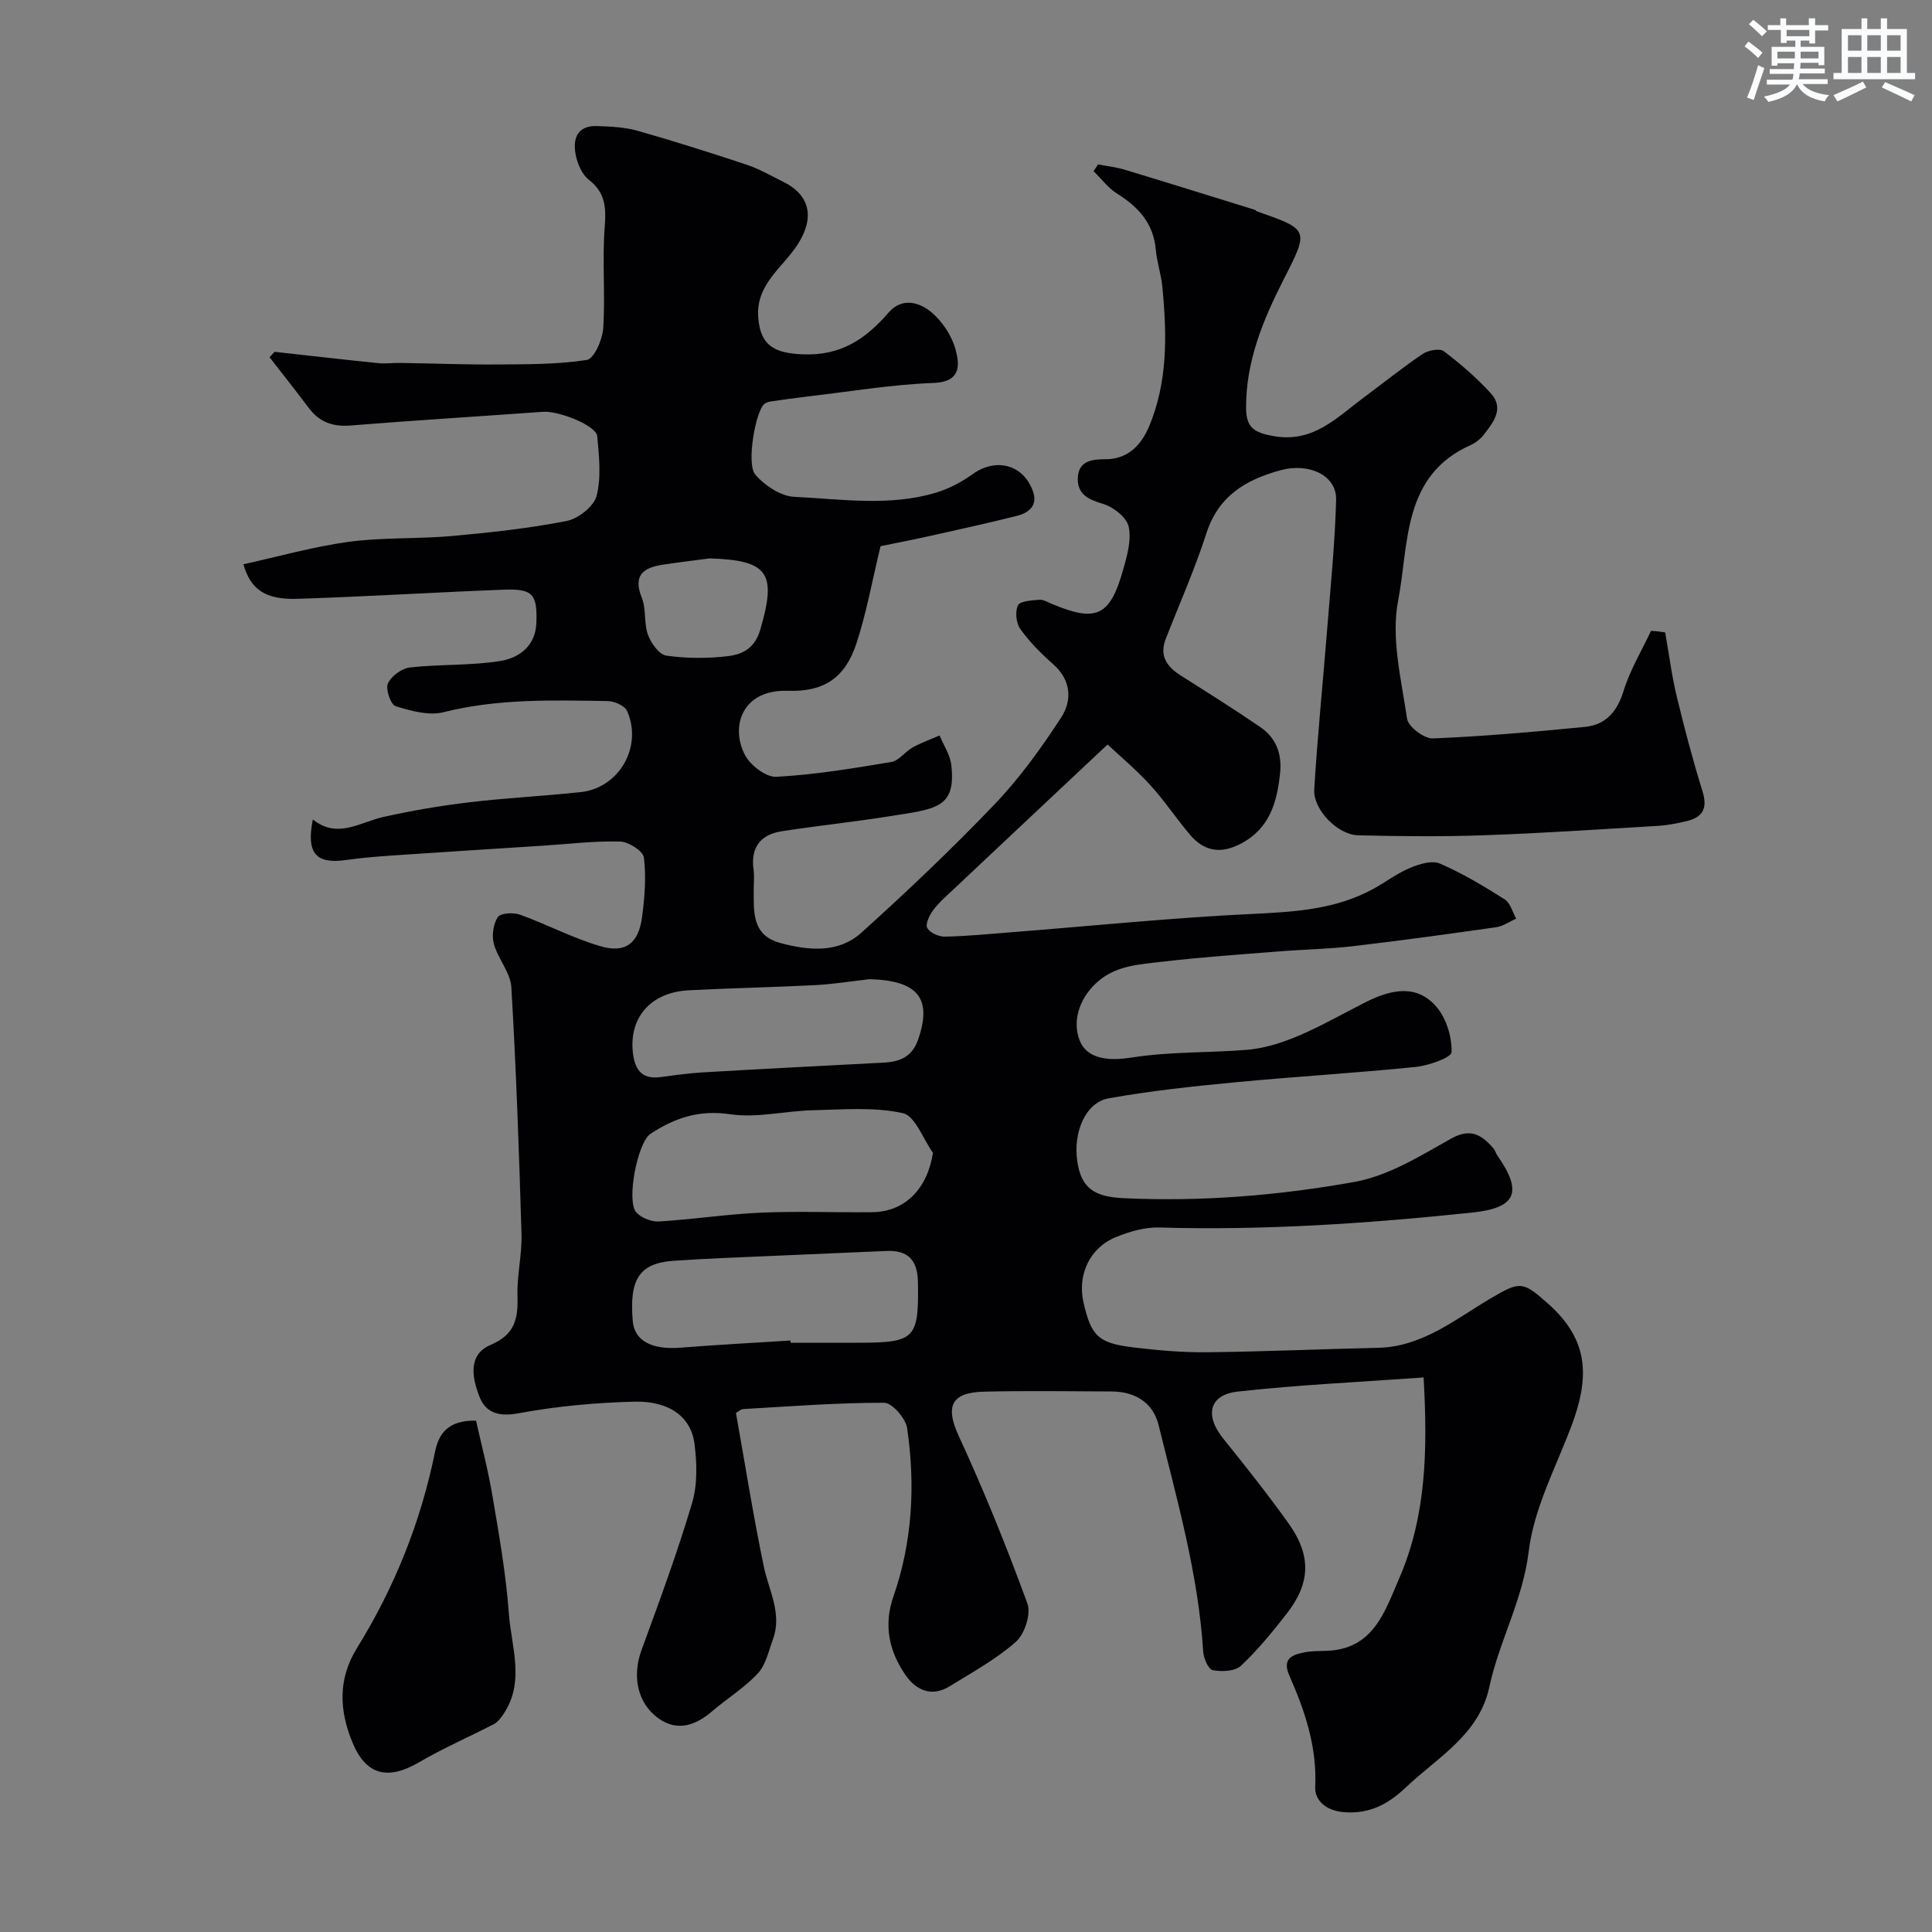 <svg enable-background="new 0 0 400 400" viewBox="0 0 400 400" xmlns="http://www.w3.org/2000/svg"><rect x="0" y="0" width="400" height="400" fill="#808080" stroke="none"/><path d="m344.76 130.93c.77 4.39 1.33 8.83 2.37 13.16 1.59 6.63 3.34 13.24 5.36 19.76 1.11 3.57 0 5.4-3.38 6.18-1.89.43-3.82.83-5.76.95-12.03.72-24.05 1.53-36.09 1.95-8.68.31-17.39.22-26.07.01-4.24-.1-9.34-5.3-9.09-9.52.66-10.99 1.79-21.96 2.66-32.94.71-9 1.63-17.99 1.87-27 .13-5.04-5.55-7.72-11.44-6.14-7.24 1.95-12.94 5.33-15.44 13.13-2.38 7.4-5.56 14.54-8.39 21.79-1.39 3.57.26 5.81 3.18 7.65 5.51 3.48 11.02 6.95 16.4 10.63 3.25 2.22 4.5 5.52 4.09 9.5-.63 6.06-2.13 11.48-8.14 14.64-4.18 2.2-7.63 1.57-10.55-1.9-2.85-3.38-5.32-7.11-8.3-10.36-2.97-3.23-6.37-6.06-8.73-8.28-11.38 10.69-21.67 20.35-31.95 30.04-1.45 1.37-3 2.7-4.18 4.29-.76 1.02-1.63 2.86-1.2 3.65.54 1 2.37 1.82 3.63 1.8 4.61-.09 9.21-.55 13.8-.91 16.73-1.31 33.45-3.02 50.21-3.81 8.64-.41 17.01-.94 24.73-5.18 2.55-1.4 4.91-3.21 7.56-4.32 1.91-.8 4.55-1.63 6.2-.91 4.68 2.02 9.1 4.68 13.42 7.41 1.17.74 1.61 2.63 2.39 3.99-1.38.61-2.7 1.57-4.14 1.78-9.87 1.41-19.76 2.77-29.67 3.93-5.07.59-10.2.67-15.29 1.08-8.02.64-16.05 1.17-24.04 2.12-4.92.58-10.05.74-14.04 4.63-3.43 3.34-4.7 7.85-3.23 11.62 1.67 4.29 6.74 4.24 10.86 3.59 7.94-1.24 15.99-.94 23.81-1.59 8.44-.7 16.68-5.89 24.62-9.89 5.72-2.88 10.79-3.51 14.66 1.06 2.02 2.39 3.16 6.2 3.07 9.32-.03 1.12-4.74 2.78-7.43 3.06-12.41 1.26-24.87 1.99-37.29 3.17-8.79.84-17.61 1.77-26.29 3.33-4.77.85-7.39 7.05-6.47 13.09.83 5.47 3.43 7.29 9.58 7.58 16.09.76 32.09-.55 47.83-3.37 6.97-1.25 13.57-5.36 19.92-8.93 4.07-2.29 6.34-.84 8.77 1.93.42.48.59 1.16.96 1.69 5.21 7.48 3.73 10.71-5.23 11.65-21.57 2.27-43.16 3.73-64.87 3.1-2.98-.09-6.15.84-8.96 1.98-5.46 2.22-8.03 7.85-6.71 13.59 1.59 6.92 3.03 8.38 10.36 9.26 5.06.61 10.19 1.06 15.28 1 11.77-.13 23.53-.66 35.3-.92 9.23-.2 16.03-5.93 23.39-10.26 6.07-3.57 6.59-3.53 11.78 1.06 8.62 7.63 8.71 15.36 4.8 25.65-3.23 8.49-7.7 16.92-8.75 25.72-1.2 10.02-6.11 18.53-8.15 28.05-2.13 9.91-10.68 14.53-17.26 20.77-3.59 3.4-7.4 5.55-12.74 5.16-3.83-.28-6.17-2.46-6.05-5.22.39-8.31-2.12-15.75-5.36-23.08-1.55-3.51.61-4.32 3.2-4.81 1.45-.28 2.96-.25 4.45-.3 9.72-.3 12.08-8.02 15.11-15.03 5.58-12.89 5.9-26.44 5.04-41.57-12.95.93-25.75 1.51-38.46 2.92-5.97.66-6.89 4.93-3.04 9.71 4.62 5.73 9.2 11.51 13.48 17.49 4.83 6.73 4.65 12.44-.37 18.85-2.94 3.75-5.98 7.5-9.45 10.74-1.23 1.14-3.95 1.24-5.82.89-.89-.17-1.89-2.45-1.97-3.83-1.01-16.07-5.43-31.47-9.25-46.97-1.13-4.57-4.85-6.88-9.66-6.9-8.83-.04-17.67-.17-26.5.04-6.92.17-7.98 3.16-5.19 9.21 5.24 11.33 9.92 22.94 14.21 34.67.78 2.14-.58 6.31-2.39 7.91-4.11 3.63-9.06 6.33-13.77 9.24-3.68 2.27-6.94.73-9.04-2.3-3.39-4.89-4.66-10.26-2.55-16.31 3.95-11.33 4.56-23.09 2.84-34.87-.29-2.02-3.11-5.25-4.76-5.25-9.71-.02-19.42.74-29.13 1.3-.59.03-1.14.6-1.55.82 1.91 10.68 3.58 21.29 5.77 31.79 1.05 5.02 3.85 9.75 1.88 15.09-.89 2.41-1.46 5.24-3.1 7.01-2.75 2.97-6.32 5.16-9.43 7.82-3.44 2.96-7.22 4.31-11.14 1.52-4.51-3.21-5.46-8.9-3.52-14.18 3.69-10.07 7.41-20.15 10.46-30.42 1.14-3.83 1.01-8.26.49-12.3-.71-5.54-5.24-8.86-12.43-8.68-8.02.2-16.1.94-23.98 2.4-4.07.76-6.79-.06-8.09-3.4-1.49-3.8-2.54-8.71 2.31-10.76 5.05-2.14 5.7-5.47 5.55-10.15-.13-4.25.96-8.54.83-12.8-.5-17.04-1.1-34.08-2.1-51.1-.18-3.04-2.77-5.87-3.62-8.96-.47-1.7-.13-4.09.81-5.55.54-.84 3.2-1.01 4.57-.52 5.64 2.03 11.01 4.9 16.74 6.56 5.18 1.5 7.85-.65 8.57-6.08.53-4.07.87-8.27.37-12.3-.17-1.35-3.18-3.27-4.94-3.31-5.25-.14-10.53.51-15.79.85-10.2.66-20.4 1.29-30.6 1.99-3.44.23-6.88.49-10.29.98-6.25.9-8.33-1.34-6.92-8.39 5.08 4.08 9.69.6 14.58-.51 5.86-1.32 11.82-2.32 17.78-3.04 7.67-.91 15.4-1.29 23.09-2.11 7.95-.85 12.88-9.37 9.62-16.79-.48-1.09-2.62-2.04-4.01-2.06-11.38-.18-22.74-.53-33.98 2.3-3.05.77-6.77-.26-9.94-1.24-1.01-.31-2.13-3.53-1.6-4.7.69-1.53 2.87-3.13 4.57-3.32 6.21-.7 12.57-.35 18.71-1.34 3.86-.63 7.3-3.07 7.46-7.92.2-5.92-.72-7.07-6.8-6.84-14.21.54-28.4 1.43-42.61 1.89-6.72.22-9.75-1.93-11.25-7.15 7.27-1.6 14.47-3.65 21.81-4.65 7.03-.95 14.23-.57 21.32-1.2 7.97-.72 15.97-1.58 23.81-3.12 2.4-.47 5.63-3.02 6.19-5.21 1-3.88.5-8.24.13-12.35-.2-2.2-7.96-5.28-11.25-5.04-13.3.96-26.6 1.77-39.89 2.84-3.68.29-6.41-.75-8.6-3.66-2.65-3.53-5.39-6.99-8.1-10.48.34-.37.69-.75 1.03-1.12 7.17.79 14.33 1.62 21.51 2.35 1.51.15 3.05-.08 4.58-.05 6.66.1 13.32.37 19.98.32 6.21-.05 12.49.01 18.59-.94 1.49-.23 3.24-4.21 3.39-6.56.45-6.97-.23-14.02.31-20.98.31-4.02.15-7.1-3.29-9.77-1.41-1.09-2.35-3.28-2.71-5.12-.66-3.34.26-6.15 4.47-5.99 2.76.11 5.61.21 8.24.95 7.63 2.17 15.2 4.56 22.73 7.07 2.62.87 5.05 2.3 7.54 3.53 5.72 2.83 6.44 7.6 2.94 13.01-3.09 4.78-8.71 8.23-8.13 15.16.48 5.81 3.4 7.29 9.18 7.54 7.94.34 13.08-3.19 17.82-8.66 2.75-3.18 6.37-2.15 8.88-.03 2.25 1.91 4.19 4.84 4.96 7.67.88 3.22 1.19 6.74-4.6 6.95-8.65.32-17.25 1.78-25.87 2.78-2.6.3-5.19.67-7.78 1.05-.46.07-.97.23-1.33.52-1.78 1.4-3.8 12.4-1.86 14.65 1.94 2.23 5.23 4.43 8.02 4.57 9.77.47 19.69 2.04 29.34-.85 2.69-.81 5.33-2.19 7.62-3.84 4.82-3.46 10.5-2.03 12.49 3.54 1.05 2.94-.84 4.46-3.27 5.08-6.15 1.55-12.34 2.9-18.53 4.28-3.61.8-7.24 1.49-9.75 2.01-1.78 7.35-2.94 13.94-5.03 20.23-2.35 7.07-6.74 9.96-14.1 9.71-9.54-.33-12.02 7.39-8.95 13.28 1.12 2.15 4.37 4.65 6.51 4.53 7.97-.43 15.91-1.75 23.8-3.07 1.59-.27 2.84-2.14 4.4-3 1.78-.99 3.72-1.67 5.59-2.49.84 2.04 2.2 4.03 2.43 6.14 1 9.03-3.2 9.07-13.22 10.65-7.25 1.14-14.56 1.92-21.83 3.03-4.5.68-6.54 3.39-5.89 8.03.18 1.31.02 2.66.03 4 .01 4.63-.43 9.53 5.55 11.13 5.85 1.56 11.98 2.14 16.73-2.14 9.49-8.55 18.78-17.37 27.61-26.61 5.17-5.41 9.63-11.6 13.73-17.89 2.33-3.58 2.15-7.77-1.64-11.11-2.48-2.18-4.86-4.59-6.78-7.26-.87-1.22-1.13-3.62-.49-4.91.44-.91 2.85-1.03 4.4-1.15.88-.07 1.84.53 2.74.9 9.04 3.78 11.9 2.5 14.59-6.96.84-2.95 1.8-6.26 1.19-9.08-.41-1.93-3.2-4.1-5.35-4.73-3.07-.91-5.32-2.05-5.18-5.36.15-3.51 2.84-3.88 5.75-3.87 4.52.01 7.31-2.86 8.91-6.58 4.02-9.37 3.79-19.26 2.84-29.16-.25-2.57-1.13-5.09-1.36-7.66-.47-5.45-3.6-8.83-8-11.59-1.87-1.17-3.27-3.08-4.88-4.66.31-.46.63-.93.94-1.39 1.85.36 3.74.56 5.53 1.1 9 2.72 17.97 5.53 26.95 8.31.15.05.24.25.39.3 10.76 3.77 10.81 3.79 5.68 13.84-4.34 8.51-7.99 17.16-7.91 27 .03 4.07 1.86 5.02 5.68 5.7 8.23 1.46 13.09-3.84 18.66-7.97 4.07-3.02 8.03-6.21 12.22-9.04 1.13-.76 3.52-1.21 4.38-.56 3.46 2.61 6.78 5.49 9.71 8.69 2.88 3.15.53 6.04-1.46 8.62-.68.88-1.68 1.65-2.69 2.11-14.26 6.35-12.76 20.57-15.02 32.19-1.51 7.77.66 16.36 1.85 24.48.24 1.65 3.54 4.14 5.34 4.07 10.5-.42 20.99-1.36 31.46-2.38 4.32-.42 6.69-3.13 8.02-7.44 1.33-4.32 3.74-8.31 5.68-12.44.95.02 1.94.17 2.94.31zm-151.6 107.75c-2.06-2.87-3.69-7.66-6.25-8.22-5.94-1.3-12.32-.74-18.52-.6-5.76.13-11.65 1.66-17.23.83-6.4-.95-11.5.77-16.46 4.04-2.74 1.8-5.05 13.95-2.97 16.27 1.03 1.15 3.14 1.98 4.7 1.89 7.04-.42 14.05-1.51 21.09-1.82 7.67-.34 15.38-.01 23.06-.1 6.78-.07 11.42-4.83 12.58-12.29zm-29.5 38.86c.01.15.02.31.03.46h13.98c11.84 0 12.57-.84 12.38-12.57-.08-4.58-2.08-6.65-6.63-6.43-7.76.36-15.52.66-23.27 1.01-6.92.31-13.84.54-20.75 1.03-7.02.5-9.15 3.81-8.39 12.51.36 4.07 3.95 5.94 9.92 5.47 7.56-.6 15.15-1 22.73-1.48zm16.35-74.81c-3.74.42-7.48 1.04-11.23 1.23-8.73.45-17.48.61-26.21 1.07-7.75.4-12.32 5.56-11.55 12.81.35 3.31 1.65 5.69 5.62 5.17 2.92-.38 5.84-.81 8.77-.98 12.49-.73 24.98-1.37 37.48-2.02 3.34-.17 5.92-1.14 7.18-4.73 2.98-8.56.02-12.28-10.06-12.55zm-33.06-87.12c-3.22.42-6.45.8-9.66 1.29-4 .61-6.32 2.12-4.41 6.86.94 2.34.4 5.26 1.27 7.65.63 1.74 2.32 4.12 3.8 4.33 4.23.59 8.64.62 12.88.09 2.92-.37 5.45-1.62 6.57-5.44 3.44-11.73 1.74-14.39-10.45-14.78z" fill="#010103"/><path d="m98.56 294.13c1.1 4.95 2.49 10.2 3.39 15.53 1.36 8.05 2.8 16.13 3.39 24.26.51 7.08 3.51 14.49-1.32 21.28-.48.68-1.08 1.4-1.79 1.77-5.14 2.65-10.46 4.97-15.45 7.88-6.43 3.76-10.96 2.74-13.78-4.03-2.74-6.59-3.11-13.12.91-19.61 7.77-12.55 13.2-26.07 16.15-40.59.75-3.74 2.66-6.61 8.5-6.49z" fill="#010103"/><g fill="#fafbfc"><path d="m361.2 9.6.8-1c.9.7 1.9 1.4 2.9 2.3l-.9 1.1c-1-1-2-1.8-2.8-2.4zm.5 10.6c.9-2.1 1.6-4.3 2.3-6.7.4.2.8.4 1.3.6-.7 2.1-1.5 4.3-2.2 6.6zm.4-15.2.9-.9c1 .8 2 1.6 2.8 2.4l-1 1c-.9-.9-1.8-1.7-2.7-2.5zm12.5-1.2h1.2v1.4h2.7v1.1h-2.7v2.7h-1.2v-.6h-1.8v1.3h4.9v3.8h-1.2v-.5h-3.7c0 .4-.1.9-.1 1.2h5.1v1h-5.2c0 .5-.1.9-.2 1.2h6v1h-5.2c1.1 1.3 2.9 2 5.5 2.3-.4.4-.7.8-.9 1.3-2.9-.5-4.8-1.6-5.7-3.5h-.1c-.8 1.7-2.7 2.9-5.9 3.6-.2-.4-.6-.8-.9-1.1 2.8-.6 4.6-1.4 5.4-2.5h-4.8v-1h5.3c.1-.3.2-.7.2-1.2h-4.9v-1h5c0-.4 0-.8.1-1.2h-3.5v.5h-1.2v-3.9h4.9v-1.3h-1.8v.5h-1.2v-2.7h-2.7v-1h2.6v-1.4h1.2v1.4h4.7v-1.4zm-6.6 8.3h3.6c0-.4 0-.9 0-1.4h-3.6zm1.9-4.6h4.7v-1.3h-4.7zm6.6 3.2h-3.7v1.4h3.7z"/><path d="m385.3 3.8h1.3v2.2h2.8v-2.2h1.3v2.2h4.1v9.1h1.7v1.3h-16.9v-1.3h1.7v-9.1h4.1v-2.2zm.4 13.1.7 1.2c-1.8.9-3.8 1.9-6 2.9-.2-.4-.5-.8-.8-1.3 2.3-1 4.3-1.9 6.1-2.8zm-3.1-6.4h2.8v-3.2h-2.8zm0 4.6h2.8v-3.3h-2.8zm4-4.6h2.8v-3.2h-2.8zm0 4.6h2.8v-3.3h-2.8zm3.7 1.9c2.1.9 4.1 1.8 6.1 2.7l-.7 1.3c-2.2-1.1-4.2-2-6.1-2.9zm3.2-9.7h-2.8v3.2h2.8zm-2.8 7.8h2.8v-3.3h-2.8z"/></g></svg>